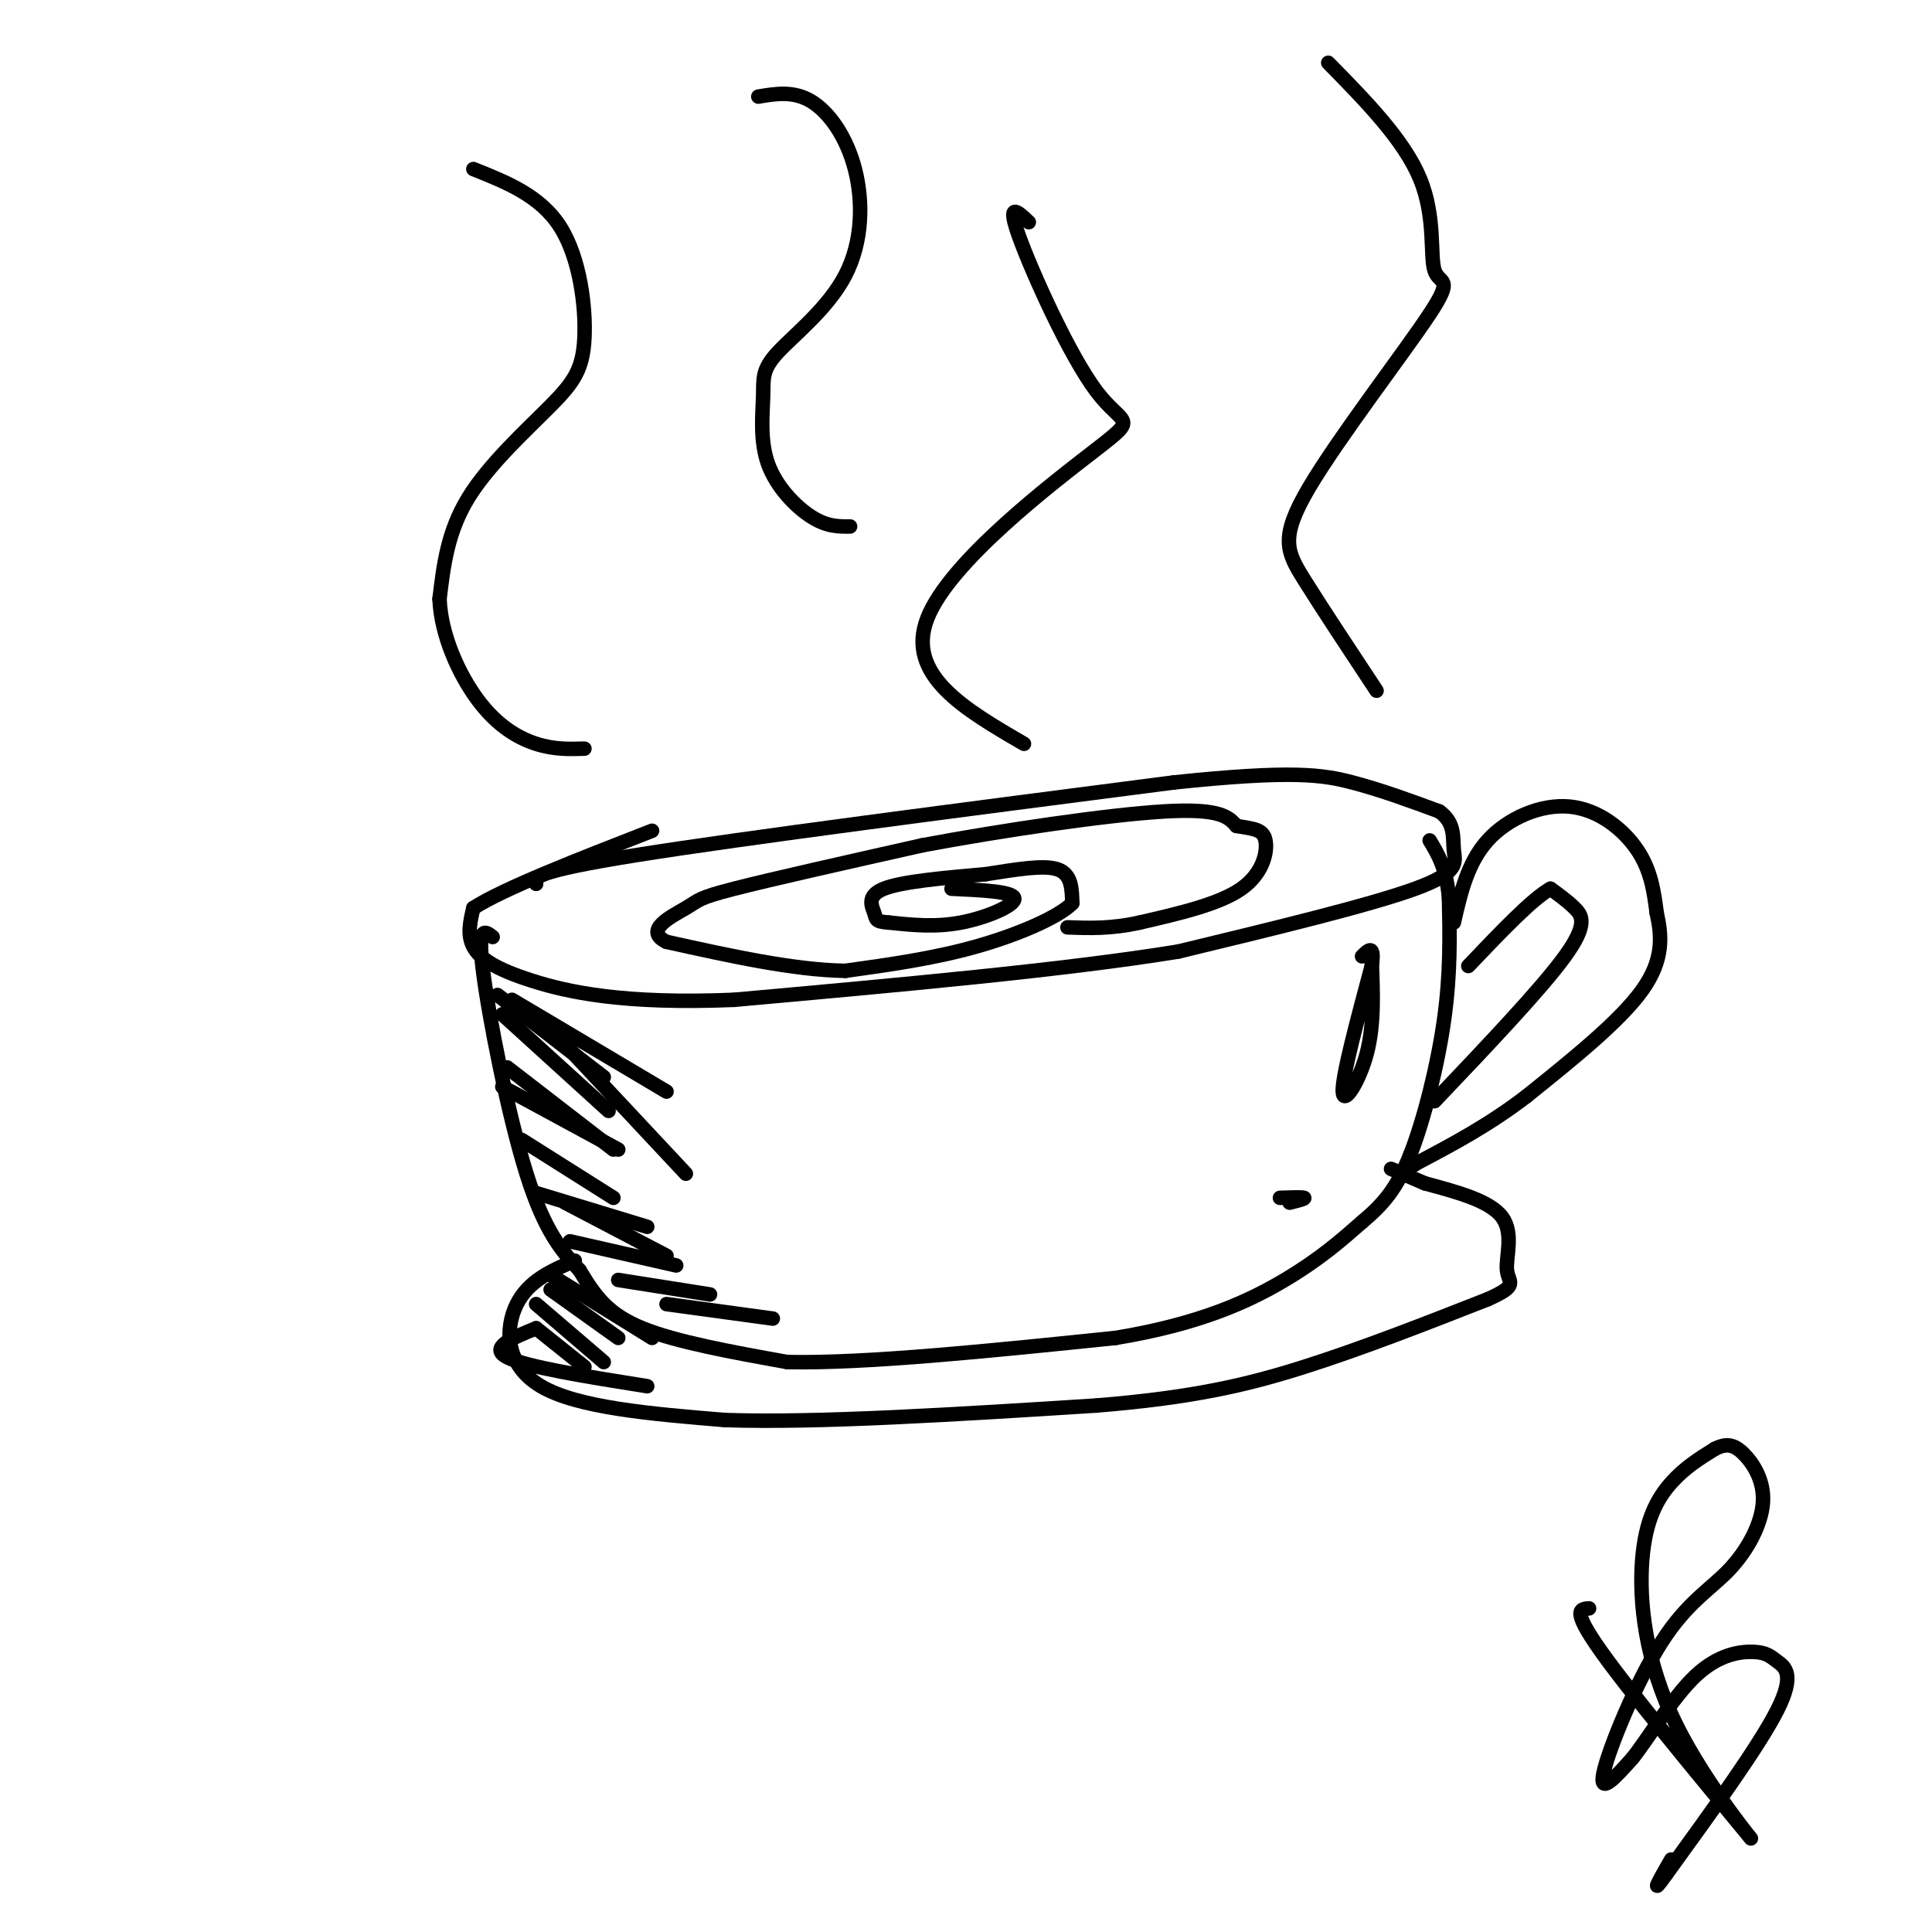 <svg viewBox='0 0 400 400' version='1.1' xmlns='http://www.w3.org/2000/svg' xmlns:xlink='http://www.w3.org/1999/xlink'><g fill='none' stroke='#000000' stroke-width='3' stroke-linecap='round' stroke-linejoin='round'><path d='M111,183c-0.500,-1.250 -1.000,-2.500 21,-6c22.000,-3.500 66.500,-9.250 111,-15'/><path d='M243,162c24.689,-2.600 30.911,-1.600 37,0c6.089,1.600 12.044,3.800 18,6'/><path d='M298,168c3.357,2.417 2.750,5.458 3,8c0.250,2.542 1.357,4.583 -8,8c-9.357,3.417 -29.179,8.208 -49,13'/><path d='M244,197c-23.500,3.833 -57.750,6.917 -92,10'/><path d='M152,207c-23.024,0.964 -34.583,-1.625 -42,-4c-7.417,-2.375 -10.690,-4.536 -12,-7c-1.310,-2.464 -0.655,-5.232 0,-8'/><path d='M98,188c6.167,-4.000 21.583,-10.000 37,-16'/><path d='M102,194c-1.600,-1.267 -3.200,-2.533 -2,7c1.200,9.533 5.200,29.867 9,42c3.800,12.133 7.400,16.067 11,20'/><path d='M120,263c3.267,5.467 5.933,9.133 13,12c7.067,2.867 18.533,4.933 30,7'/><path d='M163,282c16.333,0.333 42.167,-2.333 68,-5'/><path d='M231,277c17.644,-2.911 27.756,-7.689 35,-12c7.244,-4.311 11.622,-8.156 16,-12'/><path d='M282,253c4.333,-3.655 7.167,-6.792 10,-14c2.833,-7.208 5.667,-18.488 7,-28c1.333,-9.512 1.167,-17.256 1,-25'/><path d='M300,186c-0.500,-6.167 -2.250,-9.083 -4,-12'/><path d='M301,191c1.429,-6.202 2.857,-12.405 7,-17c4.143,-4.595 11.000,-7.583 17,-7c6.000,0.583 11.143,4.738 14,9c2.857,4.262 3.429,8.631 4,13'/><path d='M343,189c1.022,4.600 1.578,9.600 -3,16c-4.578,6.400 -14.289,14.200 -24,22'/><path d='M316,227c-7.833,6.000 -15.417,10.000 -23,14'/><path d='M293,241c-4.067,2.800 -2.733,2.800 -2,2c0.733,-0.800 0.867,-2.400 1,-4'/><path d='M297,228c11.067,-11.644 22.133,-23.289 27,-30c4.867,-6.711 3.533,-8.489 2,-10c-1.533,-1.511 -3.267,-2.756 -5,-4'/><path d='M321,184c-3.667,2.000 -10.333,9.000 -17,16'/><path d='M119,261c-4.778,2.067 -9.556,4.133 -12,9c-2.444,4.867 -2.556,12.533 5,17c7.556,4.467 22.778,5.733 38,7'/><path d='M150,294c19.167,0.667 48.083,-1.167 77,-3'/><path d='M227,291c19.844,-1.622 30.956,-4.178 43,-8c12.044,-3.822 25.022,-8.911 38,-14'/><path d='M308,269c6.655,-2.952 4.292,-3.333 4,-6c-0.292,-2.667 1.488,-7.619 -1,-11c-2.488,-3.381 -9.244,-5.190 -16,-7'/><path d='M295,245c-3.833,-1.667 -5.417,-2.333 -7,-3'/><path d='M284,199c0.267,6.556 0.533,13.111 -1,19c-1.533,5.889 -4.867,11.111 -5,8c-0.133,-3.111 2.933,-14.556 6,-26'/><path d='M284,200c0.667,-4.667 -0.667,-3.333 -2,-2'/><path d='M267,249c1.667,-0.417 3.333,-0.833 3,-1c-0.333,-0.167 -2.667,-0.083 -5,0'/><path d='M197,184c6.378,0.289 12.756,0.578 13,2c0.244,1.422 -5.644,3.978 -11,5c-5.356,1.022 -10.178,0.511 -15,0'/><path d='M184,191c-2.869,-0.190 -2.542,-0.667 -3,-2c-0.458,-1.333 -1.702,-3.524 2,-5c3.702,-1.476 12.351,-2.238 21,-3'/><path d='M204,181c6.467,-1.000 12.133,-2.000 15,-1c2.867,1.000 2.933,4.000 3,7'/><path d='M222,187c-2.778,2.867 -11.222,6.533 -20,9c-8.778,2.467 -17.889,3.733 -27,5'/><path d='M175,201c-10.667,-0.167 -23.833,-3.083 -37,-6'/><path d='M138,195c-4.952,-2.381 1.167,-5.333 4,-7c2.833,-1.667 2.381,-2.048 10,-4c7.619,-1.952 23.310,-5.476 39,-9'/><path d='M191,175c16.511,-3.089 38.289,-6.311 50,-7c11.711,-0.689 13.356,1.156 15,3'/><path d='M256,171c3.726,0.631 5.542,0.708 6,3c0.458,2.292 -0.440,6.798 -5,10c-4.560,3.202 -12.780,5.101 -21,7'/><path d='M236,191c-6.000,1.333 -10.500,1.167 -15,1'/><path d='M98,35c6.955,2.774 13.911,5.547 18,12c4.089,6.453 5.313,16.585 5,23c-0.313,6.415 -2.161,9.112 -7,14c-4.839,4.888 -12.668,11.968 -17,19c-4.332,7.032 -5.166,14.016 -6,21'/><path d='M91,124c0.286,7.476 4.000,15.667 8,21c4.000,5.333 8.286,7.810 12,9c3.714,1.190 6.857,1.095 10,1'/><path d='M157,20c3.677,-0.612 7.354,-1.225 11,1c3.646,2.225 7.261,7.286 9,14c1.739,6.714 1.604,15.081 -2,22c-3.604,6.919 -10.676,12.390 -14,16c-3.324,3.610 -2.901,5.359 -3,9c-0.099,3.641 -0.719,9.172 1,14c1.719,4.828 5.777,8.951 9,11c3.223,2.049 5.612,2.025 8,2'/><path d='M212,154c-12.285,-7.139 -24.571,-14.278 -20,-26c4.571,-11.722 25.998,-28.029 35,-35c9.002,-6.971 5.577,-4.608 0,-12c-5.577,-7.392 -13.308,-24.541 -16,-32c-2.692,-7.459 -0.346,-5.230 2,-3'/><path d='M275,13c7.855,8.003 15.709,16.007 19,24c3.291,7.993 2.017,15.976 3,19c0.983,3.024 4.222,1.089 -1,9c-5.222,7.911 -18.906,25.668 -25,36c-6.094,10.332 -4.598,13.238 -1,19c3.598,5.762 9.299,14.381 15,23'/><path d='M103,206c0.000,0.000 22.000,17.000 22,17'/><path d='M104,210c0.000,0.000 22.000,20.000 22,20'/><path d='M105,221c0.000,0.000 22.000,17.000 22,17'/><path d='M104,225c0.000,0.000 24.000,13.000 24,13'/><path d='M108,236c0.000,0.000 19.000,12.000 19,12'/><path d='M111,247c0.000,0.000 23.000,7.000 23,7'/><path d='M118,257c0.000,0.000 22.000,5.000 22,5'/><path d='M128,265c0.000,0.000 19.000,3.000 19,3'/><path d='M138,270c0.000,0.000 22.000,3.000 22,3'/><path d='M106,207c0.000,0.000 32.000,19.000 32,19'/><path d='M113,212c0.000,0.000 29.000,31.000 29,31'/><path d='M117,249c0.000,0.000 21.000,11.000 21,11'/><path d='M114,264c0.000,0.000 21.000,13.000 21,13'/><path d='M114,267c0.000,0.000 14.000,10.000 14,10'/><path d='M111,270c0.000,0.000 14.000,12.000 14,12'/><path d='M111,275c0.000,0.000 10.000,8.000 10,8'/><path d='M111,275c-4.917,2.000 -9.833,4.000 -6,6c3.833,2.000 16.417,4.000 29,6'/><path d='M329,333c-1.983,0.119 -3.966,0.238 4,11c7.966,10.762 25.880,32.165 29,36c3.120,3.835 -8.556,-9.900 -15,-23c-6.444,-13.100 -7.658,-25.565 -7,-34c0.658,-8.435 3.188,-12.838 6,-16c2.812,-3.162 5.906,-5.081 9,-7'/><path d='M355,300c2.441,-1.269 4.042,-0.943 6,1c1.958,1.943 4.273,5.501 4,10c-0.273,4.499 -3.135,9.938 -7,14c-3.865,4.062 -8.733,6.748 -14,15c-5.267,8.252 -10.933,22.072 -12,27c-1.067,4.928 2.467,0.964 6,-3'/><path d='M338,364c3.206,-3.992 8.221,-12.473 13,-17c4.779,-4.527 9.322,-5.100 12,-5c2.678,0.100 3.490,0.873 5,2c1.510,1.127 3.717,2.608 0,10c-3.717,7.392 -13.359,20.696 -23,34'/><path d='M345,388c-3.667,5.167 -1.333,1.083 1,-3'/></g>
</svg>